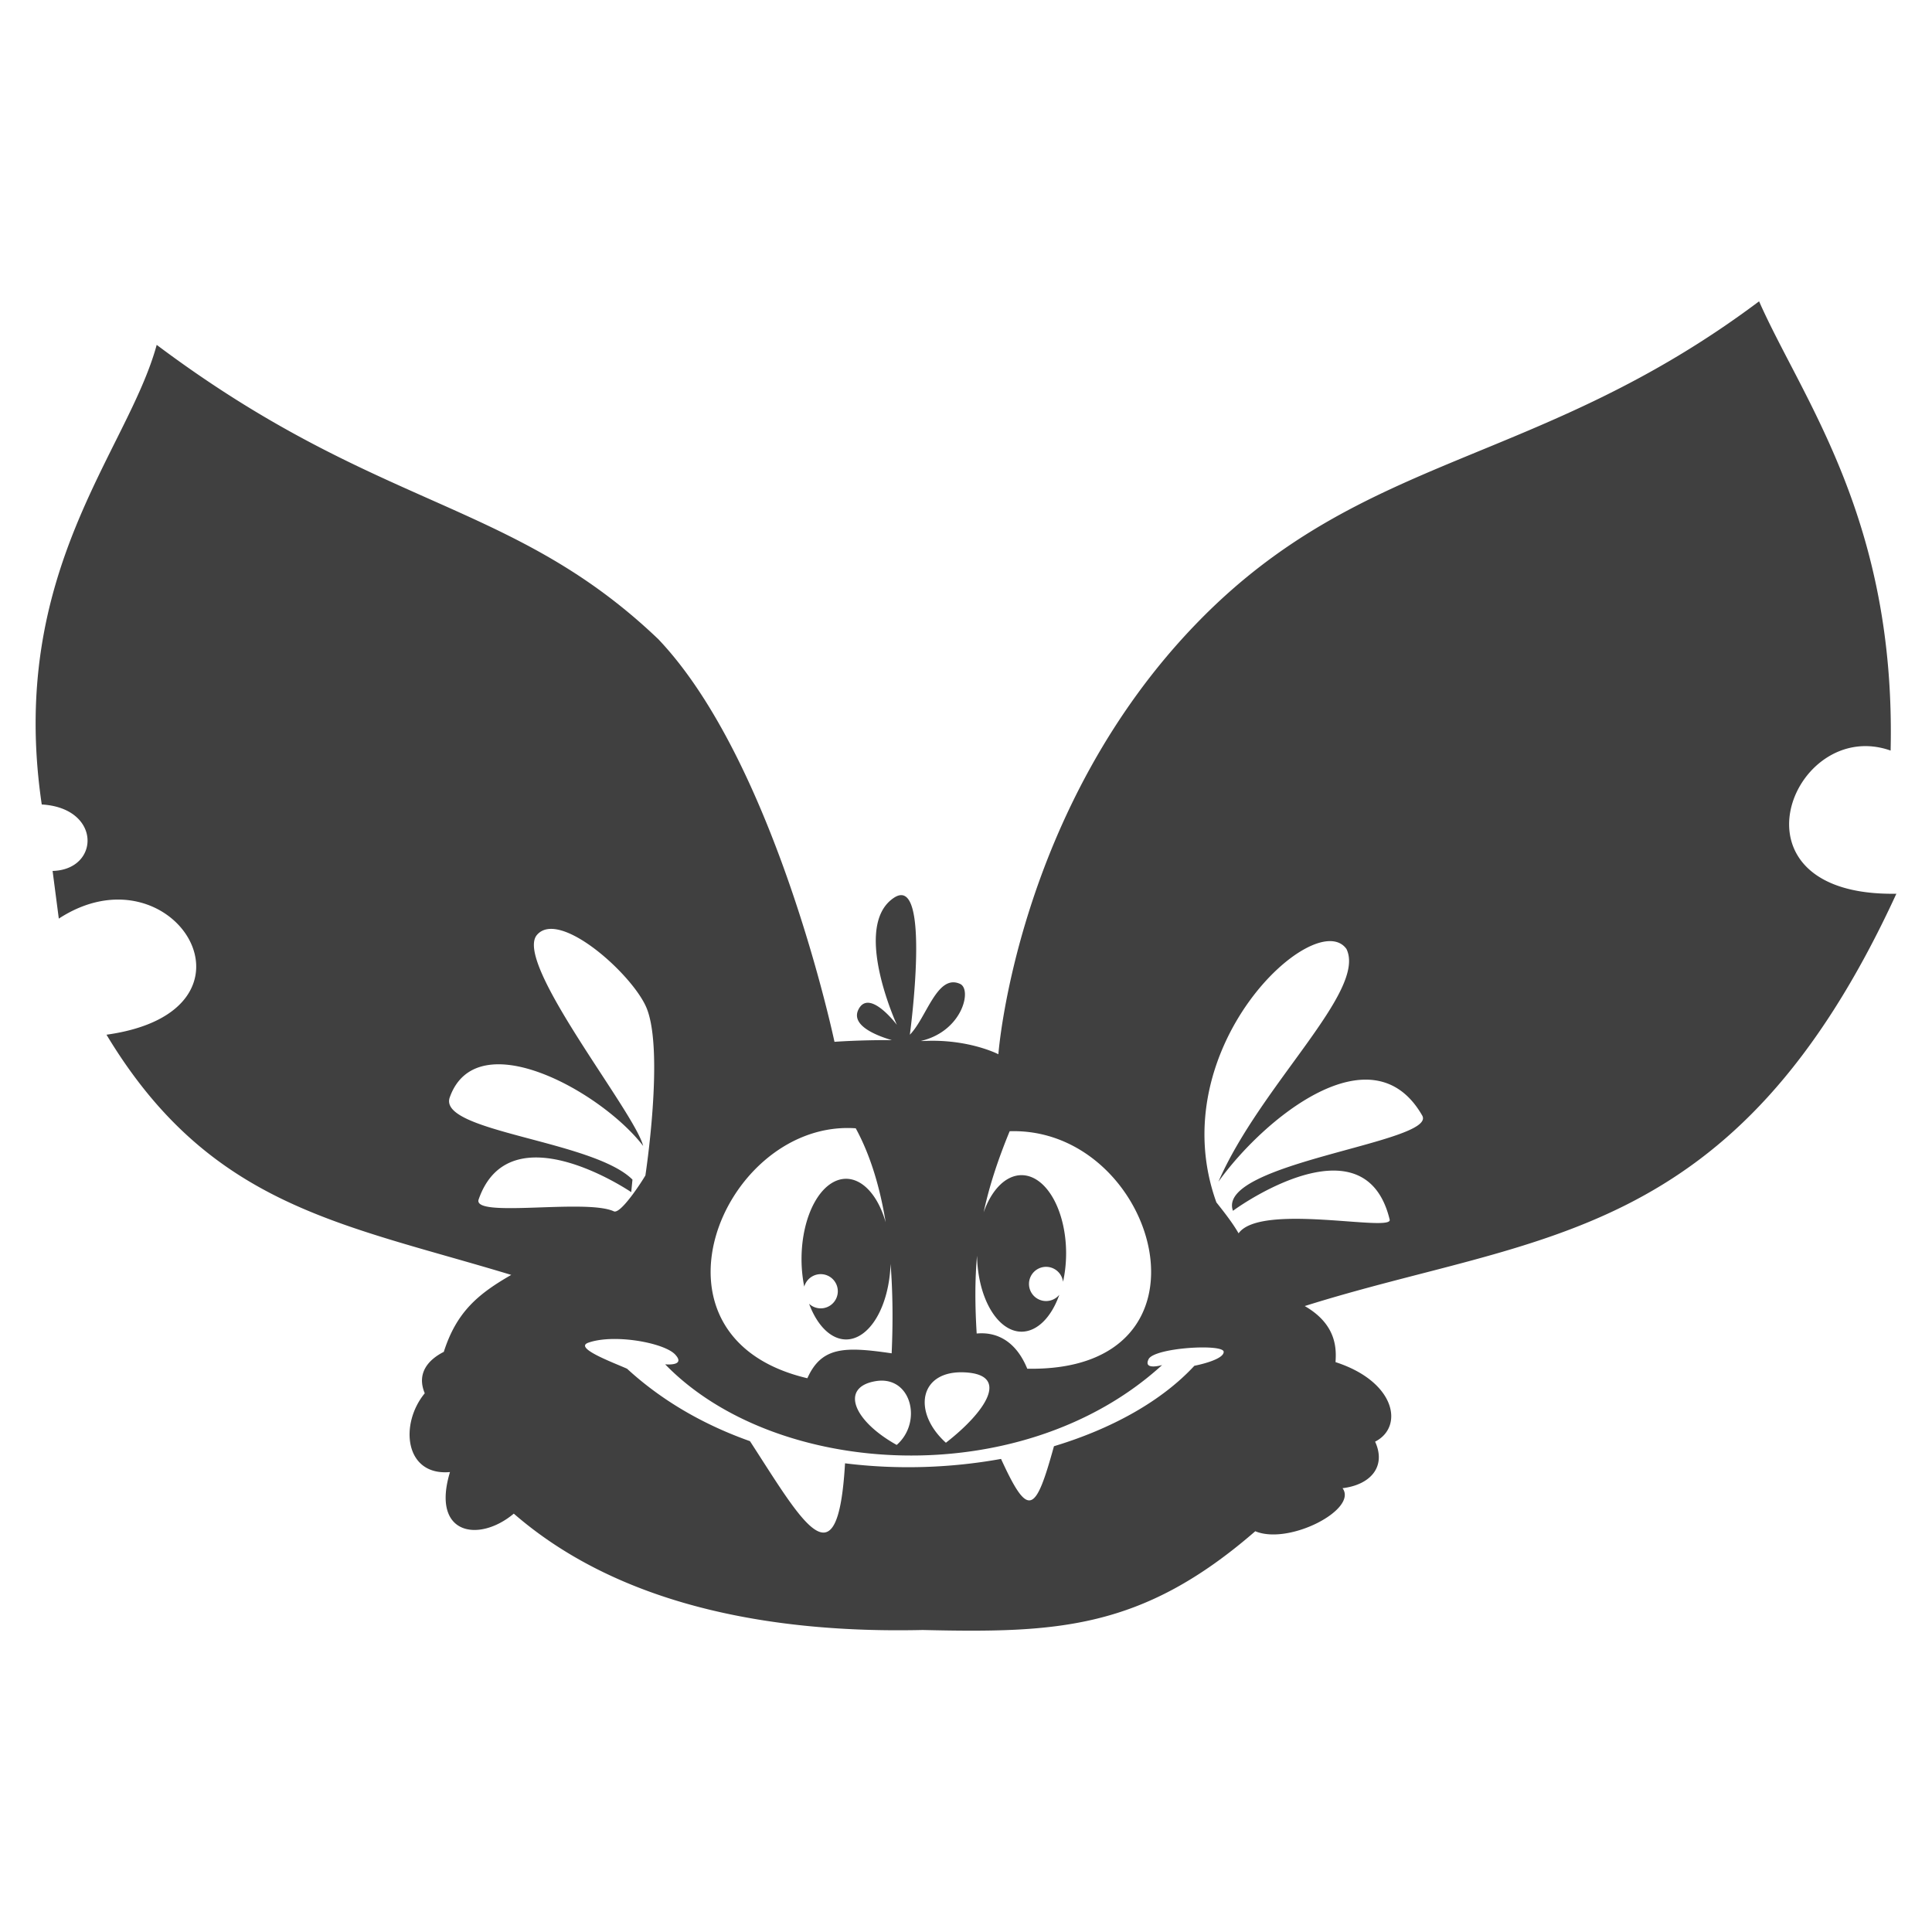 <?xml version="1.0" encoding="UTF-8" standalone="no"?>
<svg
   class="icon"
   width="132"
   height="132"
   p-id="1137"
   t="1592727113403"
   version="1.1"
   viewBox="0 0 1351.7 1351.7"
   id="svg14"
   sodipodi:docname="logo.svg"
   inkscape:version="1.1 (c68e22c387, 2021-05-23)"
   xmlns:inkscape="http://www.inkscape.org/namespaces/inkscape"
   xmlns:sodipodi="http://sodipodi.sourceforge.net/DTD/sodipodi-0.dtd"
   xmlns="http://www.w3.org/2000/svg"
   xmlns:svg="http://www.w3.org/2000/svg"
   xmlns:rdf="http://www.w3.org/1999/02/22-rdf-syntax-ns#"
   xmlns:cc="http://creativecommons.org/ns#"
   xmlns:dc="http://purl.org/dc/elements/1.1/">
  <sodipodi:namedview
     id="namedview16"
     pagecolor="#ffffff"
     bordercolor="#666666"
     borderopacity="1.0"
     inkscape:pageshadow="2"
     inkscape:pageopacity="0.0"
     inkscape:pagecheckerboard="0"
     showgrid="false"
     inkscape:zoom="1.5700758"
     inkscape:cx="-133.1146"
     inkscape:cy="119.10253"
     inkscape:window-width="1920"
     inkscape:window-height="1015"
     inkscape:window-x="0"
     inkscape:window-y="0"
     inkscape:window-maximized="1"
     inkscape:current-layer="svg14" />
  <defs
     id="defs6">
    <style
       type="text/css"
       id="style4" />
  </defs>
  <path
     id="path854"
     style="fill:#404040;fill-rule:evenodd;stroke:none;stroke-width:10.24px;stroke-linecap:butt;stroke-linejoin:miter;stroke-opacity:1"
     d="m 432.12,936.826 c -7.616,-0.17 -14.914,0.581 -20.525,2.578 -10.244,3.648 16.685,13.581 27.113,18.197 24.867,22.835 54.345,39.481 86.006,50.691 36.686,56.534 61.447,102.604 66.504,15.496 36.802,4.6 74.253,3.255 109.152,-3.078 19.173,41.956 24.093,37.909 37.02,-8.876 40.596,-12.242 75.418,-31.63 98.241,-56.284 0,0 20.542,-3.901 20.513,-9.745 -0.029,-5.844 -48.588,-2.974 -52.548,5.124 -3.959,8.098 9.471,4.109 9.471,4.109 -97.899,89.353 -270.079,79.466 -347.692,-0.512 0,0 14.708,1.519 7.056,-6.798 -5.261,-5.718 -23.558,-10.531 -40.312,-10.903 z m 19.426,-114.449 c 0,0 13.127,-85.813 1.032,-116.634 -9.106,-23.204 -61.113,-70.19 -76.925,-51.613 -16.476,19.356 68.313,123.636 74.33,147.617 -28.879,-37.747 -116.536,-86.834 -135.321,-33.976 -8.574,24.126 100.195,29.962 127.83,57.522 -0.866,8.781 -0.866,8.781 -0.866,8.781 0,0 -84.802,-57.819 -106.744,5.078 -4.643,13.308 75.025,-0.709 94.566,8.341 4.648,2.152 18.858,-19.579 22.098,-25.116 z m 399.473,18.836 c -38.842,-108.035 69.455,-207.466 91.002,-177.293 14.413,29.388 -60.042,95.07 -89.56,162.847 31.129,-43.569 107.599,-107.226 142.573,-46.305 10.861,18.918 -144.644,33.013 -132.403,66.666 11.877,-8.749 93.133,-62.208 109.645,6.166 2.179,9.025 -90.34,-12.018 -105.711,9.591 -3.109,-5.367 -7.051,-11.04 -15.546,-21.672 z M 675.119,960.166 c -32.021,-1.673 -37.104,27.727 -13.333,49.231 27.457,-21.331 45.355,-47.557 13.333,-49.231 z m -62.564,6.154 c -24.991,4.247 -15.703,27.624 14.81,44.61 18.343,-15.992 10.181,-48.857 -14.81,-44.61 z m 98.631,-174.897 c -1.582,-0.029 -3.175,-0.021 -4.783,0.022 -8.514,20.676 -14.384,38.916 -18.205,56.74 a 31.185,54.755 0 0 1 26.51,-25.998 31.185,54.755 0 0 1 31.186,54.753 31.185,54.755 0 0 1 -2.154,19.851 11.966,11.966 0 0 0 -11.855,-10.467 11.966,11.966 0 0 0 -11.966,11.97 11.966,11.966 0 0 0 11.966,11.966 11.966,11.966 0 0 0 9.265,-4.41 31.185,54.755 0 0 1 -26.442,25.847 31.185,54.755 0 0 1 -31.134,-53.15 c -1.524,16.948 -1.463,34.534 -0.25,54.439 13.592,-1.306 27.307,4.865 35.386,24.614 138.466,2.567 92.137,-164.022 -7.524,-166.178 z m -116.775,-2.213 c -89.838,-1.543 -150.393,146.662 -29.548,175.058 9.959,-22.251 26.255,-22.224 58.973,-17.435 1.008,-22.274 0.762,-43.181 -0.754,-62.598 a 31.185,56.206 0 0 1 -31.118,52.9 31.185,56.206 0 0 1 -25.891,-24.959 11.966,11.966 0 0 0 8.123,3.201 11.966,11.966 0 0 0 11.966,-11.966 11.966,11.966 0 0 0 -11.966,-11.966 11.966,11.966 0 0 0 -11.506,8.722 31.185,56.206 0 0 1 -1.912,-19.236 31.185,56.206 0 0 1 31.186,-56.208 31.185,56.206 0 0 1 27.692,30.456 c -4.147,-25.463 -11.033,-47.607 -20.945,-65.782 -1.44,-0.101 -2.873,-0.162 -4.299,-0.186 z M 1230.719,210.819 C 1076.183,326.753 954.159,315.771 837.785,435.505 711.1,565.849 698.502,737.586 698.502,737.586 c 0,0 -21.096,-10.995 -52.98,-9.241 -0.428,-0.022 -0.841,-0.029 -1.269,-0.043 29.167,-6.795 35.928,-36.041 27.489,-39.915 -16.071,-7.379 -23.457,23.669 -35.176,35.537 0,0 15.426,-113.654 -11.24,-95.731 -29.549,19.86 2.173,88.842 2.173,88.842 0,0 -19.229,-25.664 -26.831,-10.879 -5.75,11.183 12.315,18.34 23.321,21.568 -22.568,-0.163 -40.153,1.17 -40.153,1.17 0,0 -41.276,-195.621 -123.327,-281.775 C 357.993,349.285 264.173,357.221 109.637,241.287 89.17,316.213 5.195,399.959 29.207,562.842 c 42.009,2.46 40.787,45.695 7.587,46.495 l 4.351,33.359 c 80.086,-52.162 152.143,64.617 33.363,81.227 72.37,120.235 163.955,131.928 283.175,168.046 -22.962,13.204 -38.212,25.708 -47.181,53.844 -10.818,5.484 -19.203,14.889 -13.33,28.977 -17.842,21.652 -14.003,57.98 17.653,55.117 -13.324,44.007 20.181,49.585 44.643,29.096 79.283,68.866 192.081,83.567 286.054,81.401 93.972,2.165 153.435,-0.229 232.718,-69.094 23.594,9.909 71.981,-15.309 61.051,-30.119 19.702,-2.368 30.742,-15.227 22.785,-32.554 20.299,-10.324 14.491,-41.979 -27.692,-55.645 0.518,-8.393 1.421,-26.026 -21.54,-39.229 162.64,-51.213 300.678,-42.248 413.927,-288.47 -123.182,2.048 -72.846,-124.524 -4.018,-100.165 3.706,-161.433 -61.415,-245.177 -92.034,-314.301 z" />
</svg>
